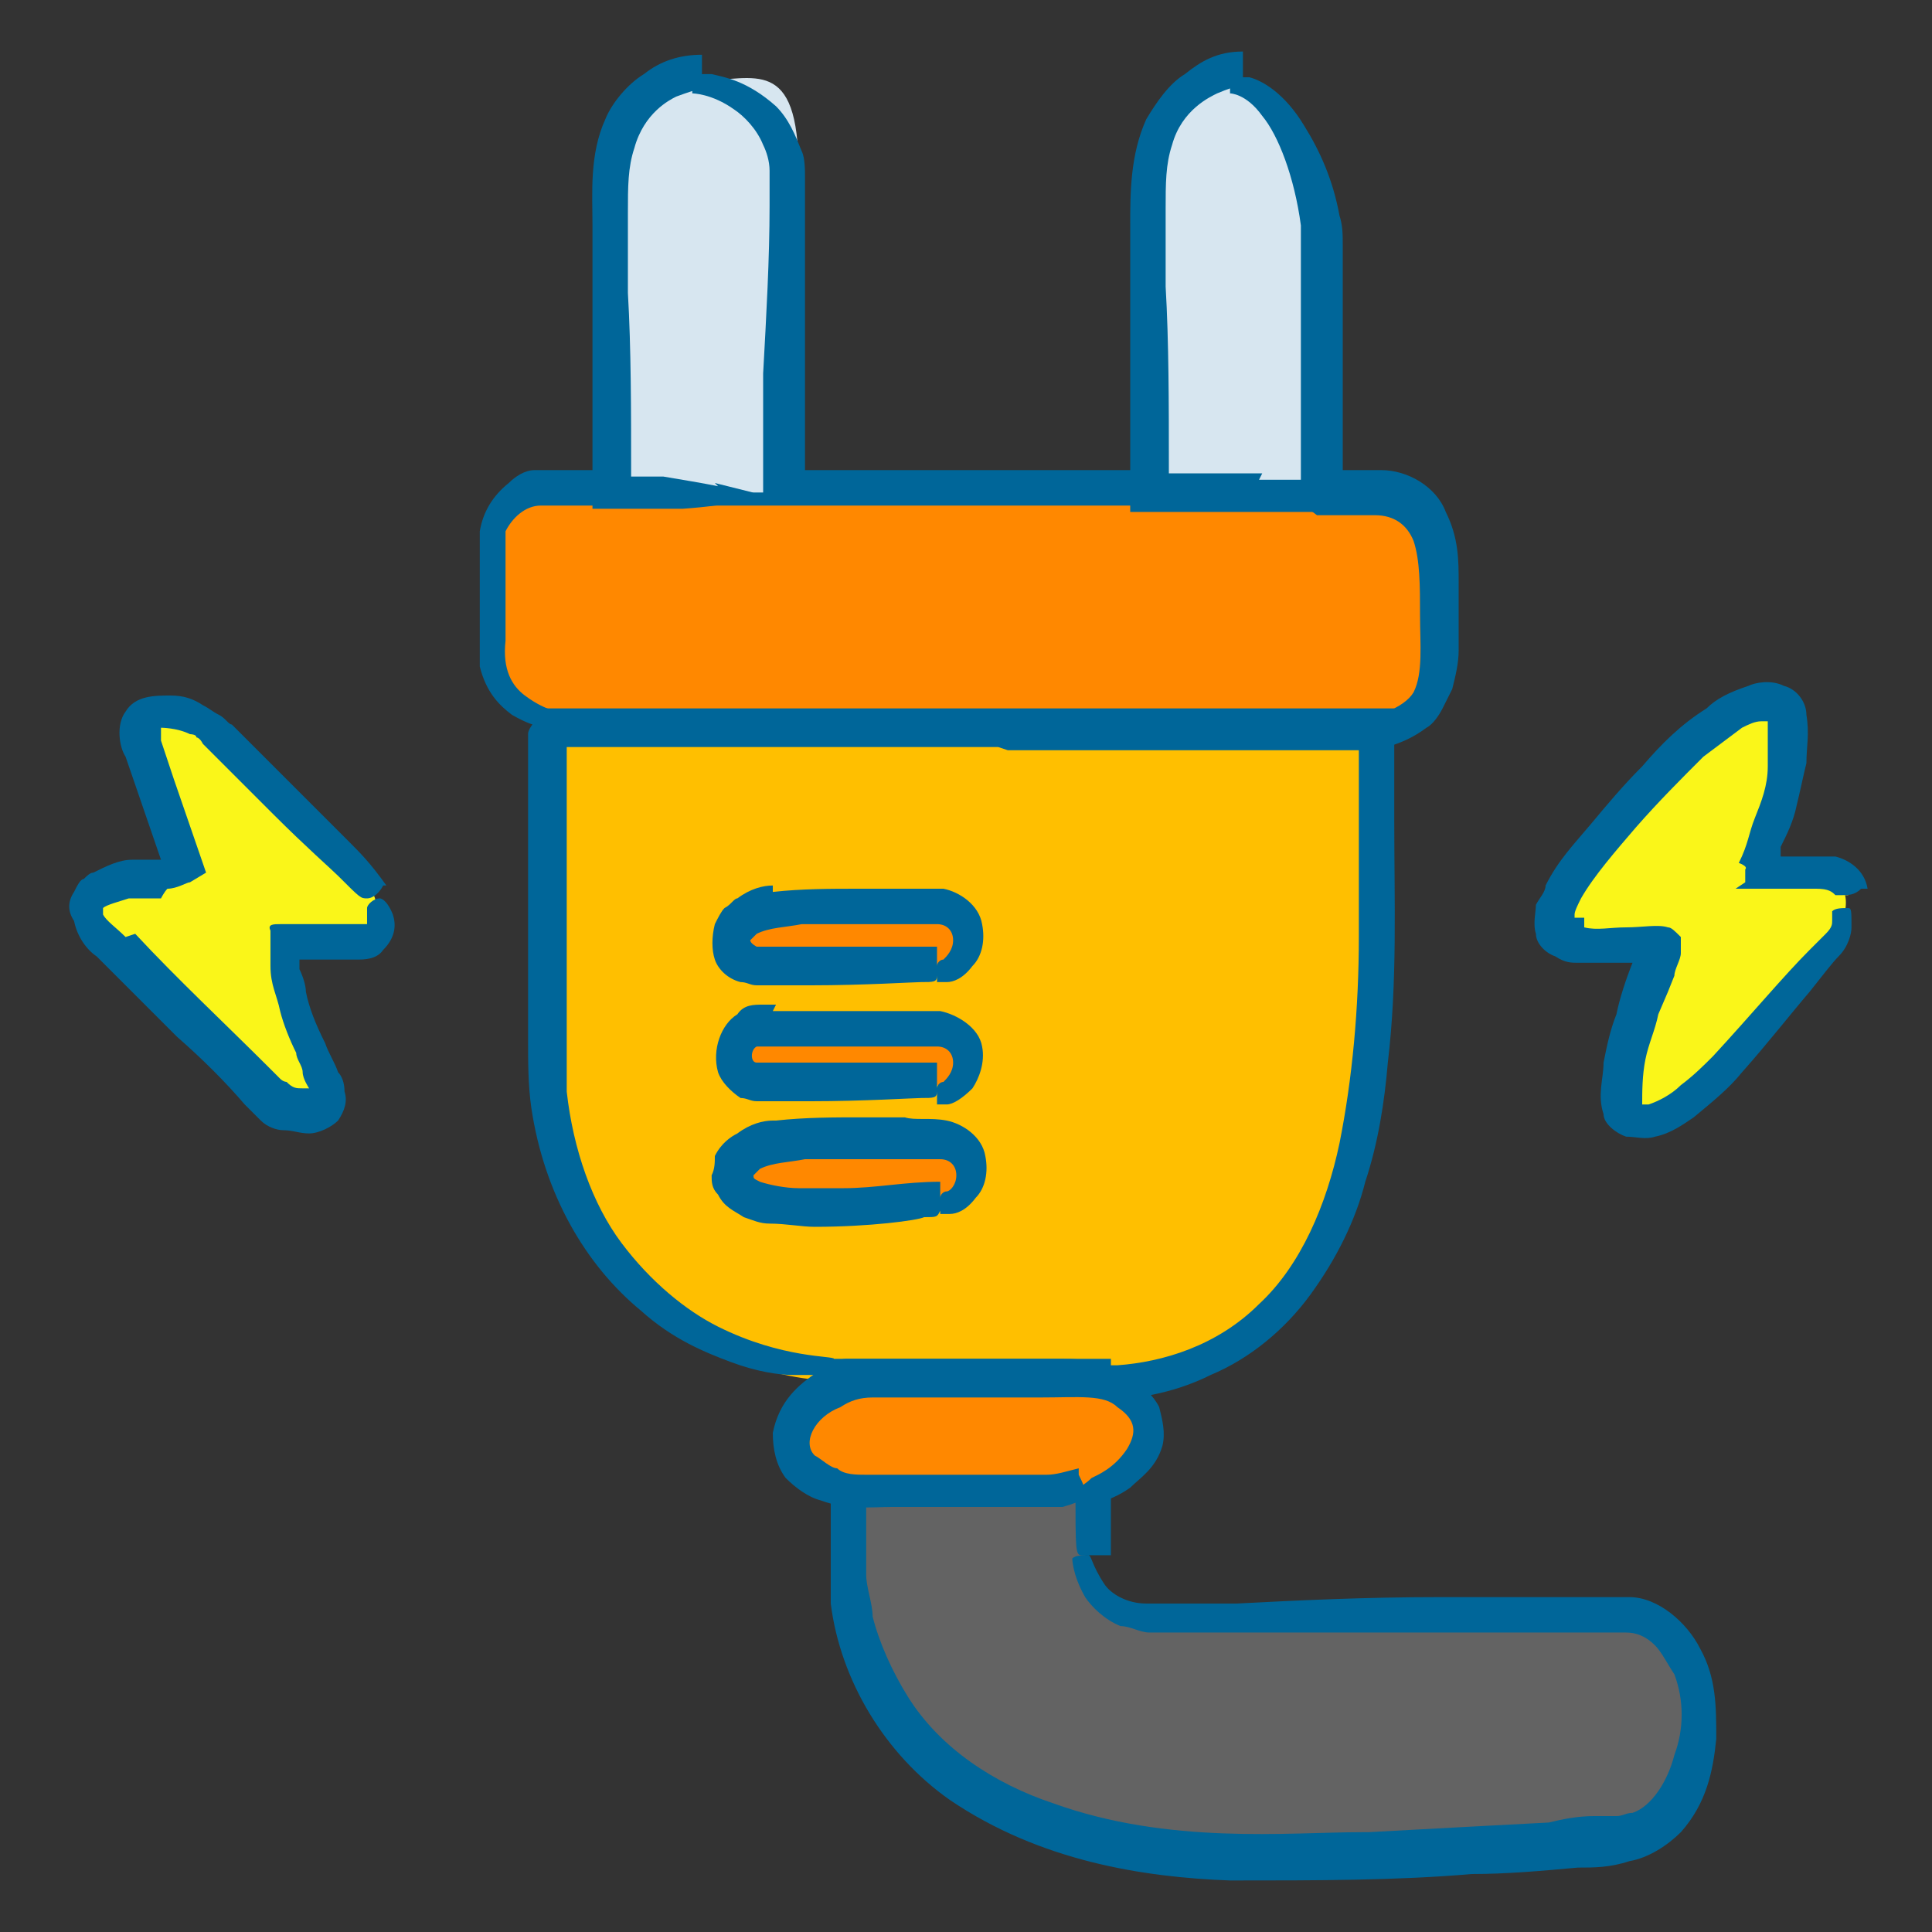 <?xml version="1.0" encoding="UTF-8"?>
<svg id="_圖層_1" data-name="圖層 1" xmlns="http://www.w3.org/2000/svg" version="1.1" viewBox="0 0 60 60">
  <rect x="0" y="0" width="60" height="60" fill="#333333" stroke="none"/>
  <defs>
    <style>
      .cls-1 {
        fill: none;
      }

      .cls-1, .cls-2, .cls-3, .cls-4, .cls-5, .cls-6, .cls-7 {
        stroke-width: 0px;
      }

      .cls-2 {
        fill: #d7e6f0;
      }

      .cls-3 {
        fill: #ffbf00;
      }

      .cls-4 {
        fill: #f80;
      }

      .cls-5 {
        fill: #069;
      }

      .cls-6 {
        fill: #faf619;
      }

      .cls-7 {
        fill: #636363;
      }
    </style>
  </defs>
  <rect class="cls-1" y="0" width="60" height="60"/>
  <g>
    <g>
      <g>
        <path class="cls-4" d="M17.2,22.7c2,.6,5.2,0,6.6,0,3.7,0,7.3,0,11,0,2,0,8.4,1.1,9.6-.9s.4-1.4.4-2.2c0-1.8.3-4.3-2.3-4.3-8.4,0-16.9,0-25.3,0-1,0-1.8.8-1.8,1.8s0,2.1,0,3.2c0,1.3.8,2,1.9,2.3Z"/>
        <path class="cls-5" d="M40.9,16c.3,0,.6,0,.9,0,.3,0,.7,0,.9,0,.6,0,1,.3,1.2.8.2.6.2,1.4.2,2.3,0,.9.1,1.8-.2,2.4-.3.5-1.2.8-2.1.9-.9.1-1.8.1-2.8,0-.9,0-1.9-.1-2.8-.2-.5,0-.9,0-1.4,0-.4,0-.9,0-1.3,0-3.4,0-6.7,0-9.3,0-1.3,0-2.5.2-3.3.3-.9,0-1.4,0-1.7,0-1.8,0-1.9-.2-2,0-.1.2-.2.4-.2.6v.2c8.7,0,16.4-.2,24.9.1.8-.1,1.6-.2,2.4-.8.2-.1.4-.4.5-.6.1-.2.2-.4.3-.6.1-.4.2-.8.2-1.2,0-.7,0-1.4,0-2.1,0-.7,0-1.4-.4-2.2-.3-.8-1.2-1.3-2-1.3h-.5s-.4,0-.4,0c-.3,0-.6,0-.9,0-1.2,0-2.3,0-3.4,0-4.3,0-7.8,0-10.9,0-3,0-5.5,0-7.7,0-.6,0-1.1,0-1.6,0h-.4c-.2,0-.3,0-.5,0-.3,0-.6.2-.8.4-.5.4-.8.9-.9,1.5,0,.3,0,.5,0,.8,0,.2,0,.5,0,.7,0,.5,0,1,0,1.5,0,.4,0,.8,0,1.2.2.8.6,1.2,1,1.5.7.4,1,.4,1.1.3.1-.1.2-.4,0-.5,0,0-.3-.1-.7-.4-.4-.3-.7-.8-.6-1.7,0-.5,0-1.1,0-1.7,0-.3,0-.6,0-.9,0-.4,0-.5,0-.8.2-.4.6-.8,1.1-.8.7,0,1.5,0,2.3,0,6.5,0,14.6,0,21.4,0Z"/>
      </g>
      <g>
        <path class="cls-3" d="M26.4,42.9s7.3,0,7.3,0c10.8,0,9.2-13.1,9.2-20.2h-25.7s0,10.6,0,11.5c.5,4.8,4.1,8.7,9.1,8.7Z"/>
        <path class="cls-5" d="M31.3,23.3c2.6,0,6.6,0,10.9,0,0,0,0,0,0,0v.7c0,.6,0,1.1,0,1.7,0,1.1,0,2.3,0,3.4,0,2.2-.2,4.4-.6,6.4-.4,1.9-1.2,3.8-2.5,5-1.3,1.3-3,1.8-4.4,1.9-.7,0-1.5,0-2.1,0-.7,0-1.3,0-1.8,0-1,0-1.8,0-2.1,0-2.2,0-2.3,0-2.4.2,0,.2,0,.4,0,.7v.2c0,0,7.5,0,7.5,0,1.3,0,2.6-.2,3.8-.8,1.2-.5,2.3-1.4,3.1-2.5.8-1.1,1.4-2.3,1.7-3.5.4-1.2.6-2.5.7-3.7.3-2.5.2-5,.2-7.5,0-1,0-2,0-2.9v-.6c-.2,0-.4,0-.6,0h-1c-.4,0-.8,0-1.2,0-1.6,0-3.2,0-4.7,0-3,0-5.8,0-8.4,0-2.6,0-4.9,0-7.1,0-.5,0-1.1,0-1.6,0-.3,0-.5,0-.8,0h-.5c-.2,0-.5,0-.6,0h-.2c0,.1,0,.1,0,.1h0c.2.2,0,0,0,.1h0c0,0,0,0,0,.1,0,.2-.2.3-.2.5,0,.3,0,.6,0,.9,0,.5,0,.9,0,1.4,0,1.8,0,3.5,0,5,0,.8,0,1.5,0,2.2,0,.7,0,1.4.1,2.1.4,2.7,1.7,4.9,3.4,6.3,1,.9,2,1.3,2.8,1.6.8.3,1.5.4,1.9.4.9,0,1.2,0,1.3,0,0-.2,0-.4,0-.5,0-.1-1.6,0-3.6-1-1-.5-2.1-1.4-3-2.6-.9-1.2-1.5-2.9-1.7-4.7,0-1.8,0-4,0-6.1,0-1.1,0-2.1,0-3.2,0-.5,0-.9,0-1.4h.5c4.4,0,8.9,0,12.9,0Z"/>
      </g>
      <g>
        <path class="cls-4" d="M29.1,30h-5.5c-.5,0-.9-.4-.9-.9,0-1.6,4.8-.9,5.8-.9.3,0,.7,0,1,.1.9.4.6,1.7-.4,1.7Z"/>
        <path class="cls-5" d="M24,27.5c-.3,0-.7.1-1.1.4-.1,0-.2.2-.4.3-.1.1-.2.3-.3.5-.1.4-.1.8,0,1.1.1.3.4.6.8.7.2,0,.3.1.5.1.2,0,.2,0,.4,0,.5,0,.9,0,1.3,0,1.6,0,3.2-.1,3.4-.1.4,0,.5,0,.5-.2,0-.2,0-.4,0-.7v-.2s-3,0-3,0h-1.5s-.7,0-.7,0h-.3s0,0-.1,0c0,0-.2-.1-.2-.2,0,0,0,0,.2-.2.4-.2.9-.2,1.4-.3,1,0,1.8,0,2.5,0,.4,0,.7,0,1,0,.3,0,.5,0,.7,0,.3,0,.5.2.5.5,0,.3-.2.5-.3.6-.1,0-.2.1-.2.2,0,.2,0,.4,0,.5,0,0,.1,0,.3,0,.2,0,.5-.1.8-.5.3-.3.4-.8.3-1.3-.1-.6-.7-1-1.2-1.1-.3,0-.5,0-.7,0-.2,0-.4,0-.6,0-.4,0-.9,0-1.3,0-.9,0-1.8,0-2.7.1Z"/>
      </g>
      <g>
        <path class="cls-4" d="M29.1,33.7h-5.5c-.5,0-.9-.4-.9-.9s.4-.9.9-.9c1.6,0,3.3,0,4.9,0,.3,0,.7,0,1,.1.9.4.5,1.7-.4,1.7Z"/>
        <path class="cls-5" d="M24.1,31.2c-.1,0-.3,0-.4,0-.3,0-.6,0-.8.3-.5.3-.8,1.1-.6,1.8.1.3.4.6.7.8.2,0,.3.1.5.1.2,0,.3,0,.4,0,.5,0,.9,0,1.3,0,1.6,0,3.2-.1,3.4-.1.4,0,.5,0,.5-.2,0-.2,0-.4,0-.7v-.2s-3,0-3,0h-1.5s-.7,0-.7,0h-.3s0,0-.1,0c-.2,0-.2-.4,0-.5,0,0,0,0,.1,0,.1,0,.3,0,.4,0,.3,0,.5,0,.8,0,1,0,1.9,0,2.6,0,.7,0,1.4,0,1.7,0,.3,0,.5.2.5.5,0,.3-.2.5-.3.6-.1,0-.2.1-.2.2,0,.2,0,.4,0,.5,0,0,.1,0,.3,0,.2,0,.5-.2.8-.5.2-.3.4-.8.3-1.3-.1-.6-.8-1-1.3-1.1-.5,0-.9,0-1.3,0-.4,0-.9,0-1.3,0-.9,0-1.8,0-2.6,0Z"/>
      </g>
      <g>
        <path class="cls-4" d="M29.1,37.4c-1.1,0-6.4.8-6.4-.9,0-1.6,4.7-.9,5.7-.9.4,0,.7,0,1.1.1.9.4.7,1.7-.3,1.7Z"/>
        <path class="cls-5" d="M24,34.8c-.3,0-.7.1-1.1.4-.2.1-.5.3-.7.7,0,.2,0,.4-.1.6,0,.2,0,.4.2.6.2.4.5.5.8.7.3.1.5.2.8.2.5,0,1,.1,1.4.1,1.7,0,3.2-.2,3.4-.3.4,0,.4,0,.5-.2,0-.2,0-.4,0-.7v-.2c-1.1,0-2,.2-3,.2-.5,0-.9,0-1.4,0-.4,0-.9-.1-1.2-.2-.2-.1-.2-.1-.2-.2,0,0,0,0,.2-.2.4-.2.9-.2,1.4-.3,1,0,1.8,0,2.5,0,.4,0,.7,0,1,0,.3,0,.5,0,.7,0,.3,0,.5.2.5.5,0,.3-.2.5-.3.5-.1,0-.2.1-.2.2,0,.2,0,.4,0,.5,0,0,.1,0,.3,0,.2,0,.5-.1.8-.5.3-.3.4-.8.3-1.3-.1-.6-.7-1-1.2-1.1-.5-.1-1,0-1.3-.1-.4,0-.9,0-1.3,0-.9,0-1.8,0-2.7.1Z"/>
      </g>
      <g>
        <path class="cls-7" d="M33.7,48.4v-5.5h-7.3s0,5.5,0,5.5c0,6.4,5.7,9,11.3,9.2,3.6.2,12.2-.3,12.9-.5,2.9-.7,3-7.1-.3-7-4.9,0-9.8.1-14.8.1-1,0-1.8-.8-1.8-1.8Z"/>
        <path class="cls-5" d="M42.3,56.9c-2.3,0-6,.4-9.6-.9-1.8-.6-3.5-1.7-4.5-3.3-.5-.8-.9-1.7-1.1-2.5,0-.4-.2-.9-.2-1.3,0-.4,0-.9,0-1.4,0-2.1,0-4.6,0-4.2,2.1,0,3.7,0,4.8,0,.6,0,1.1,0,1.4,0,.2,0,.3,0,.3,0,0,2.3,0,2.7,0,2.9,0,2,0,2.1.2,2.1.2,0,.4,0,.7,0h.2c0,0,0-6.1,0-6.1h-8.7s0,4.1,0,4.1c0,1.1,0,2.2,0,3.5.3,2.4,1.7,4.7,3.7,6.1,2.8,1.9,6,2.4,8.7,2.5,2.7,0,5.2,0,7.5-.2,1.1,0,2.2-.1,3.3-.2.5,0,1,0,1.6-.2.6-.1,1.2-.5,1.6-.9.8-.9,1-1.9,1.1-2.9,0-1,0-1.9-.5-2.8-.4-.8-1.3-1.6-2.2-1.6-.2,0-.4,0-.6,0-.2,0-.4,0-.5,0-.4,0-.7,0-1,0-1.4,0-2.6,0-3.8,0-2.3,0-4.4.1-6.3.2-1.1,0-2.1,0-2.8,0-.6,0-1.1-.3-1.3-.6-.4-.6-.4-.9-.5-.9-.2,0-.4,0-.5.1,0,0,0,.5.4,1.2.2.3.6.7,1.1.9.3,0,.6.2.9.2.2,0,.5,0,.8,0,2.2,0,5.2,0,8.6,0,1.7,0,3.5,0,5.4,0,.3,0,.6.1.9.4.2.2.4.6.6.9.3.8.3,1.7,0,2.5-.2.8-.7,1.6-1.3,1.8-.2,0-.3.1-.5.1h-.7c-.5,0-1,.1-1.4.2-1.9.1-3.8.2-5.6.3Z"/>
      </g>
      <g>
        <path class="cls-4" d="M33.6,46.3c-.5.2-1,.3-1.4.3-1.6,0-3.3,0-4.9,0-.7,0-1.4,0-2-.3-2.1-1.1-.2-3.3,1.5-3.3,2.1,0,4.1,0,6.2,0,.6,0,1.3,0,1.8.4,1.7,1.2.2,2.6-1.2,3.1Z"/>
        <path class="cls-5" d="M27.1,42.2c-.2,0-.5,0-.8,0-.3,0-.6.2-.9.4-.6.4-1.2.9-1.4,1.9,0,.5.1,1,.4,1.4.3.3.7.6,1.1.7.8.3,1.6.2,2.2.2,1.3,0,2.5,0,3.4,0,.5,0,.9,0,1.2,0,.4,0,.6,0,.7,0,.7-.2.7-.3.7-.4,0-.2-.1-.4-.2-.6v-.2c-.4.1-.7.2-1,.2-.3,0-.7,0-1.1,0h-2.3c-.7,0-1.5,0-2.2,0-.3,0-.7,0-.9-.2-.2,0-.5-.3-.7-.4-.4-.4,0-1.2.8-1.5.3-.2.6-.3,1-.3.4,0,.8,0,1.2,0,1.6,0,2.9,0,4,0,1.2,0,2-.1,2.4.3.6.4.6.8.3,1.3-.4.6-.9.8-1.1.9-.2.2-.3.2-.3.3,0,.2.1.4.2.5,0,0,.6,0,1.3-.5.3-.3.8-.6,1-1.3.1-.4,0-.8-.1-1.2-.2-.4-.5-.6-.8-.9-.7-.5-1.5-.6-2.2-.6-.7,0-1.3,0-2,0-1.4,0-2.7,0-4,0Z"/>
      </g>
      <g>
        <path class="cls-2" d="M21.8,2.5c-.8,0-1.6.4-2.1,1.1-.6.8-.7,1.8-.7,2.8,0,3,0,6,0,8.9,0,0,5.5,0,5.5,0,0-3.3.3-6.4.3-10s-1.4-2.8-3-2.8Z"/>
        <path class="cls-5" d="M22.3,15.1c-.5-.1-1.1-.2-1.7-.3-.2,0-.3,0-.5,0h-.3c0,0-.2,0-.2,0,0,0,0,0,0,0h0s0,0,0,0v-.2c0-1.8,0-3.8-.1-5.5,0-.8,0-1.7,0-2.5,0-.8,0-1.4.2-2,.3-1.1,1.1-1.5,1.3-1.6.8-.3.8-.2.8-.4,0-.2,0-.4,0-.7v-.2c-.7,0-1.3.2-1.8.6-.5.3-1,.9-1.2,1.4-.5,1.1-.4,2.3-.4,3.3v6.1c0,.9,0,1.8,0,2.7.1,0,.3,0,.4,0h.2s.3,0,.3,0c.3,0,.5,0,.8,0,.4,0,.7,0,1.1,0,1.5-.1,2.7-.4,3.8-.5,0,0,0,0,0,0h0c0,0,0-.3,0-.3v-.4c0-.3,0-.5,0-.7,0-.5,0-.9,0-1.4,0-.9,0-1.7,0-2.4,0-1.5,0-2.7,0-3.8,0-.3,0-.5,0-.8,0-.2,0-.6-.1-.8-.2-.5-.4-1-.8-1.4-.9-.8-1.6-.9-2-1-.4,0-.5,0-.6.1,0,.2,0,.4,0,.5,0,0,.6,0,1.3.5.3.2.7.6.9,1.1.1.2.2.5.2.8,0,.4,0,.7,0,1.1,0,1.6-.1,3.4-.2,5.2,0,.9,0,1.8,0,2.7v.7c0,0,0,.3,0,.3h-.3c-.4-.1-.8-.2-1.2-.3Z"/>
      </g>
      <g>
        <path class="cls-2" d="M38.3,2.4c-.5,0-1,.2-1.6.7-.9.7-1.2,2-1.2,3.2,0,3,0,6,0,9.1h5.5c.2,0,.3-7.2.3-7.8-.1-1.7-1-5.1-3-5.2Z"/>
        <path class="cls-5" d="M39.2,14.7c-.5,0-1.2,0-2,0-.2,0-.4,0-.6,0h-.3s0,0,0,0c0,0,0,0,0,0h0s0-.3,0-.3c0-1.8,0-3.8-.1-5.5,0-.8,0-1.7,0-2.4,0-.8,0-1.4.2-2,.3-1.1,1.2-1.5,1.4-1.6.7-.3.8-.2.8-.4,0-.2,0-.4,0-.7v-.2c-.8,0-1.3.3-1.8.7-.5.3-.9.9-1.2,1.4-.5,1.1-.5,2.3-.5,3.3v6c0,.9,0,1.7,0,2.6v.2s0,.1,0,.1c0,0,0,0,0,0h.5c.3,0,.6,0,.8,0,.3,0,.6,0,.9,0,1.3,0,2.5,0,3.7,0,.1,0,.2,0,.3,0h.1s0,0,0,0h0s0,0,0,0c-.1-.2,0,0,0,0h0c.2-.1.3-.3.3-.6,0-.5,0-.7,0-.9,0-.5,0-.9,0-1.4,0-.9,0-1.7,0-2.4,0-.7,0-1.4,0-2.1,0-.3,0-.6,0-.9,0-.3,0-.6-.1-.9-.2-1.1-.6-2-1.1-2.8-.6-1-1.3-1.4-1.7-1.5-.4,0-.6,0-.6,0,0,.2,0,.4,0,.5,0,0,.5,0,1,.7.5.6,1,1.9,1.2,3.4,0,.2,0,.4,0,.6,0,.2,0,.3,0,.6,0,.4,0,.8,0,1.3,0,.9,0,1.8,0,2.7,0,.9,0,1.8,0,2.7,0,.1,0,0,0,0-.4,0-.9,0-1.3,0Z"/>
      </g>
    </g>
    <g>
      <g>
        <path class="cls-6" d="M57.4,27.8c0-.2-.2-.4-.4-.5-.2,0-.4-.1-.6-.1-.7,0-1.5,0-2.2,0,.3,0,2-4.8,1-5.4-1.5-.9-6,4.5-6.7,5.7-1.5,2.6,3.1,1,3.1,1.5-.3.9-2.6,5.6-.5,5.5,1.6,0,4.7-4.3,5.8-5.4.3-.3.5-.9.4-1.3Z"/>
        <path class="cls-5" d="M49.2,28.5c-.1,0-.3,0-.3,0,0,0,0,0,0,0,0,0,0,0,0-.1,0-.1.1-.3.2-.5.4-.7,1.1-1.5,1.7-2.2.7-.8,1.4-1.5,2.1-2.2.4-.3.8-.6,1.2-.9.2-.1.4-.2.6-.2.2,0,.2,0,.2,0,0,0,0,0,0,.1,0,.1,0,.3,0,.4,0,.3,0,.6,0,.9,0,.6-.2,1.1-.4,1.6-.2.5-.2.8-.5,1.4,0,0,.3.1.2.2,0,0,0,.1,0,.2,0,0,0,.1,0,.2,0,0,0,0,0,0h0s0,0,0,0l-.3.2h0s0,0,0,0h0s0,0,0,0h0c0,0,0,0,.1,0,0,0,.1,0,.2,0,0,0,.1,0,.1,0,1.6,0,1.9,0,2.1,0,.4,0,.5.1.6.2,0,0,0,0,.2,0,.2,0,.4,0,.6-.2h.2c-.1-.6-.6-.9-1-1-.4,0-.7,0-.9,0h-.7s-.1,0-.1,0h0s0,0,0,0h0s0,0,0,0v-.3c.2-.4.4-.8.5-1.3.1-.4.2-.9.3-1.3,0-.5.1-.9,0-1.5,0-.4-.3-.8-.7-.9-.4-.2-.9-.1-1.1,0-.6.2-1,.4-1.3.7-.8.5-1.4,1.1-2,1.8-.6.6-1.1,1.2-1.6,1.8-.5.6-1,1.1-1.4,1.9,0,.2-.2.4-.3.6,0,.2-.1.6,0,.9,0,.3.3.6.6.7.3.2.5.2.7.2.4,0,.7,0,1.1,0,.2,0,.4,0,.6,0,0,0,0,0,0,0h0c-.2.5-.4,1.1-.5,1.6-.2.5-.3,1-.4,1.5,0,.5-.2,1,0,1.6,0,.3.4.6.7.7.3,0,.6.1.9,0,.5-.1.9-.4,1.2-.6.6-.5,1.1-.9,1.5-1.4.8-.9,1.5-1.8,2.1-2.5.4-.5.7-.9.9-1.1.3-.3.4-.7.4-.9,0-.5,0-.6-.1-.6-.2,0-.4,0-.5.1,0,0,0,.1,0,.3,0,.1,0,.2-.2.4,0,0-.3.3-.5.5-.8.8-1.8,2-3,3.3-.3.3-.6.6-1,.9-.3.3-.7.5-1,.6,0,0-.1,0-.2,0,0,0,0,0,0,0,0,0,0,0,0,0,0,0,0,0,0,0h0c0-.4,0-.9.1-1.4.1-.5.3-.9.4-1.4l.3-.7.2-.5c0-.2.2-.5.2-.7,0,0,0-.2,0-.3v-.2c-.2-.2-.3-.3-.4-.3-.3-.1-.8,0-1.3,0-.5,0-.9.1-1.3,0Z"/>
      </g>
      <g>
        <path class="cls-6" d="M11.4,27.6c-.1-.2-.3-.3-.4-.5-1.5-1.5-3-3-4.6-4.6-.6-.6-2.6-1.2-2,.5l1.4,4.3c0-.3-3.8-.4-3.2,1.2s.3.5.6.8c1.6,1.6,3.1,3.1,4.7,4.7.6.6,2.4,1,1.9-.5-.4-1.3-1.4-3-1.2-4.2.7,0,1.4,0,2.2,0,.2,0,.5,0,.7-.2.3-.2.3-.6.2-1s-.1-.3-.2-.4Z"/>
        <path class="cls-5" d="M3.9,29.1c-.3-.3-.6-.5-.7-.7,0,0,0-.2,0-.2,0,0,0,0,0,0,.1-.1.5-.2.8-.3.2,0,.3,0,.5,0,0,0,.2,0,.3,0,0,0,.1,0,.2,0,0,0,.1-.2.2-.3.3,0,.6-.2.7-.2l.5-.3-1-2.9-.4-1.2c0-.2,0-.3,0-.3,0,0,0-.1,0-.1,0,0,.5,0,.9.2,0,0,.2,0,.2.1,0,0,.1,0,.2.2.2.2.3.3.5.5.6.6,1.2,1.2,1.7,1.7,1,1,1.8,1.7,2,1.9.7.7.7.7.9.7.2,0,.4-.2.5-.4h.1c-.5-.7-.8-1-1.2-1.4l-1.2-1.2-2.4-2.4c-.1,0-.2-.2-.4-.3-.2-.1-.3-.2-.5-.3-.3-.2-.6-.3-1-.3-.5,0-1.1,0-1.4.5-.3.4-.2,1.1,0,1.4l1.1,3.2s0,0,0,0c0,0,0,0,0,0,0,0,0,0,0,0h0c-.1,0-.2,0-.3,0-.2,0-.4,0-.6,0-.4,0-.8.2-1.2.4-.1,0-.2.1-.3.2-.1,0-.2.2-.3.4-.2.3-.2.6,0,.9.1.5.4.9.7,1.1.9.9,1.7,1.7,2.5,2.5.8.7,1.5,1.4,2.1,2.1l.2.2c0,0,.2.2.3.3.2.2.5.3.7.3.3,0,.5.1.8.1.3,0,.7-.2.9-.4.2-.3.3-.6.2-.9,0-.3-.1-.5-.2-.6-.1-.3-.3-.6-.4-.9-.3-.6-.5-1.1-.6-1.6,0-.2-.1-.5-.2-.7,0,0,0-.2,0-.3.1,0,.2,0,.3,0,.2,0,.5,0,.7,0,.3,0,.6,0,.8,0,.2,0,.6,0,.8-.3.4-.4.4-.8.3-1.1-.2-.5-.4-.5-.4-.5-.2,0-.4.2-.4.3,0,0,0,.2,0,.3,0,0,0,.2,0,.2,0,0,0,0,0,0,0,0,0,0-.1,0-.6,0-1.3,0-2.1,0-.2,0-.3,0-.5,0-.2,0-.4,0-.3.2,0,.4,0,.7,0,1.1,0,.6.2.9.3,1.4.1.4.3.9.5,1.3,0,.2.2.4.2.6,0,.2.2.5.2.5,0,0,0,0,0,0,0,0,0,0-.2,0-.2,0-.3,0-.5-.2,0,0-.1,0-.2-.1l-.3-.3c-1.4-1.4-2.9-2.8-4.2-4.2Z"/>
      </g>
    </g>
  </g>
</svg>